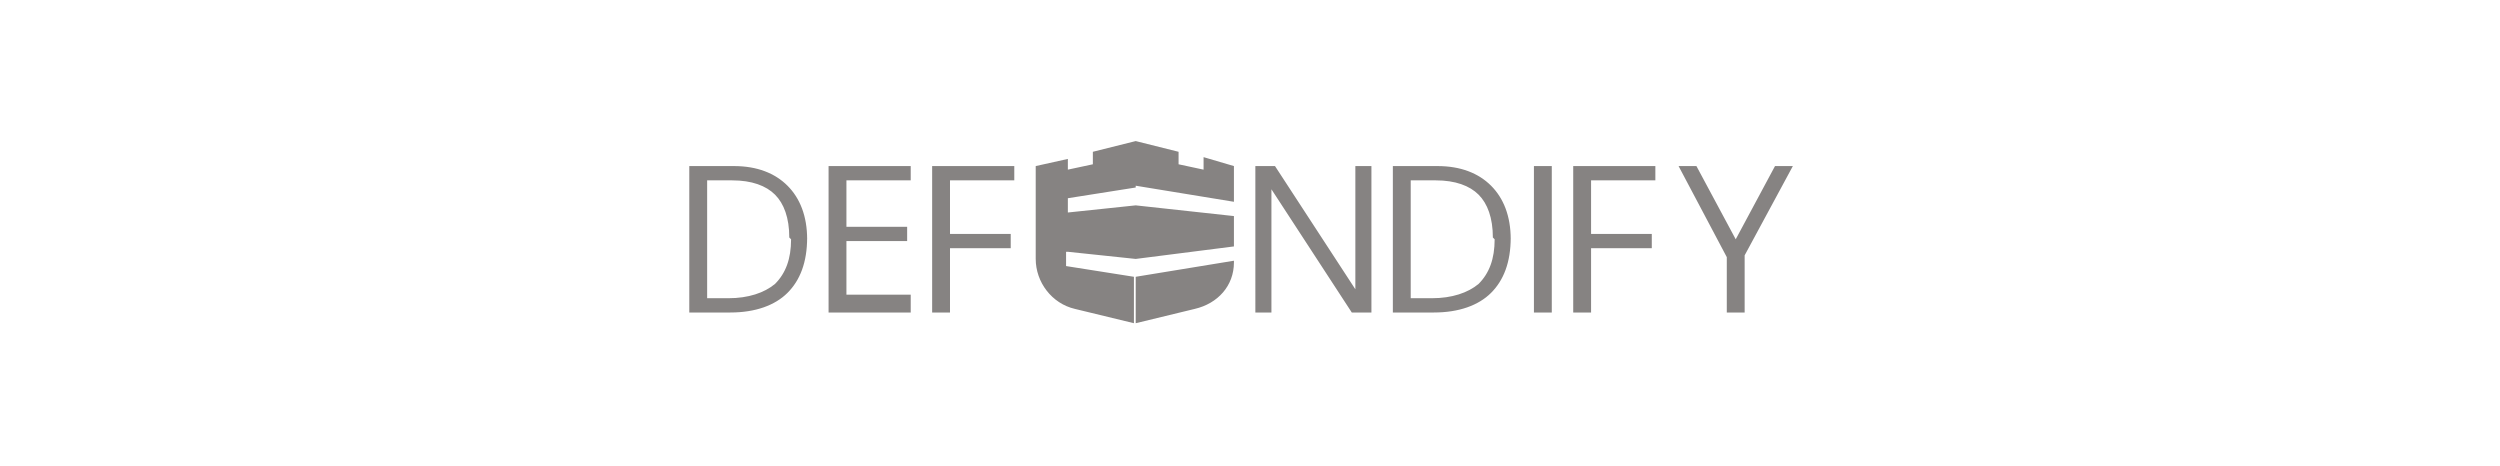 <svg xmlns="http://www.w3.org/2000/svg" viewBox="0 0 140 26.1"><path d="M45.2 13.3c0 1.4-.4 2.4-1.1 3.1-.7.7-1.8 1.1-3.2 1.1h-2.3V9.3h2.5c1.3 0 2.3.4 3 1.1s1.1 1.7 1.1 3Zm-1 0c0-1.1-.3-1.9-.8-2.4s-1.3-.8-2.4-.8h-1.4v6.6h1.2c1.1 0 2-.3 2.6-.8.6-.6.9-1.4.9-2.5Zm6.8 4.2h-4.6V9.3H51v.8h-3.6v2.6h3.4v.8h-3.4v3H51v.9Zm2.2 0h-1V9.3h4.6v.8h-3.6v3h3.4v.8h-3.4v3.5Zm6.6-3.4 3.8.4v-3l-3.8.4v-.8l3.8-.6V7.9l-2.4.6v.7l-1.4.3v-.6l-1.8.4v5.2c0 1.3.9 2.5 2.2 2.8l3.3.8v-2.6l-3.8-.6v-.8Zm9.3.5-5.5.9v2.6l3.3-.8c1.3-.3 2.2-1.3 2.2-2.6Zm0-.8-5.5.7v-3l5.5.6v1.7zm-1.7-5v.7L66 9.2v-.7l-2.4-.6v2.5l5.5.9v-2l-1.7-.5zm9.4 8.7h-1.1l-4.5-6.9v6.9h-.9V9.3h1.1l4.5 6.9V9.3h.9v8.2Zm7.8-4.2c0 1.4-.4 2.4-1.1 3.1-.7.7-1.8 1.1-3.2 1.1H78V9.3h2.5c1.3 0 2.3.4 3 1.1s1.1 1.7 1.1 3Zm-1 0c0-1.1-.3-1.9-.8-2.4s-1.3-.8-2.4-.8H79v6.6h1.2c1.1 0 2-.3 2.6-.8.6-.6.9-1.4.9-2.5Zm2.3 4.2V9.3h1v8.2h-1Zm3.2 0h-1V9.3h4.6v.8h-3.6v3h3.4v.8h-3.4v3.5Zm8.1-4.1 2.2-4.1h1l-2.7 5v3.2h-1v-3.1L94 9.3h1l2.2 4.1Zm-58.6 4.1" style="fill:#868382"/></svg>